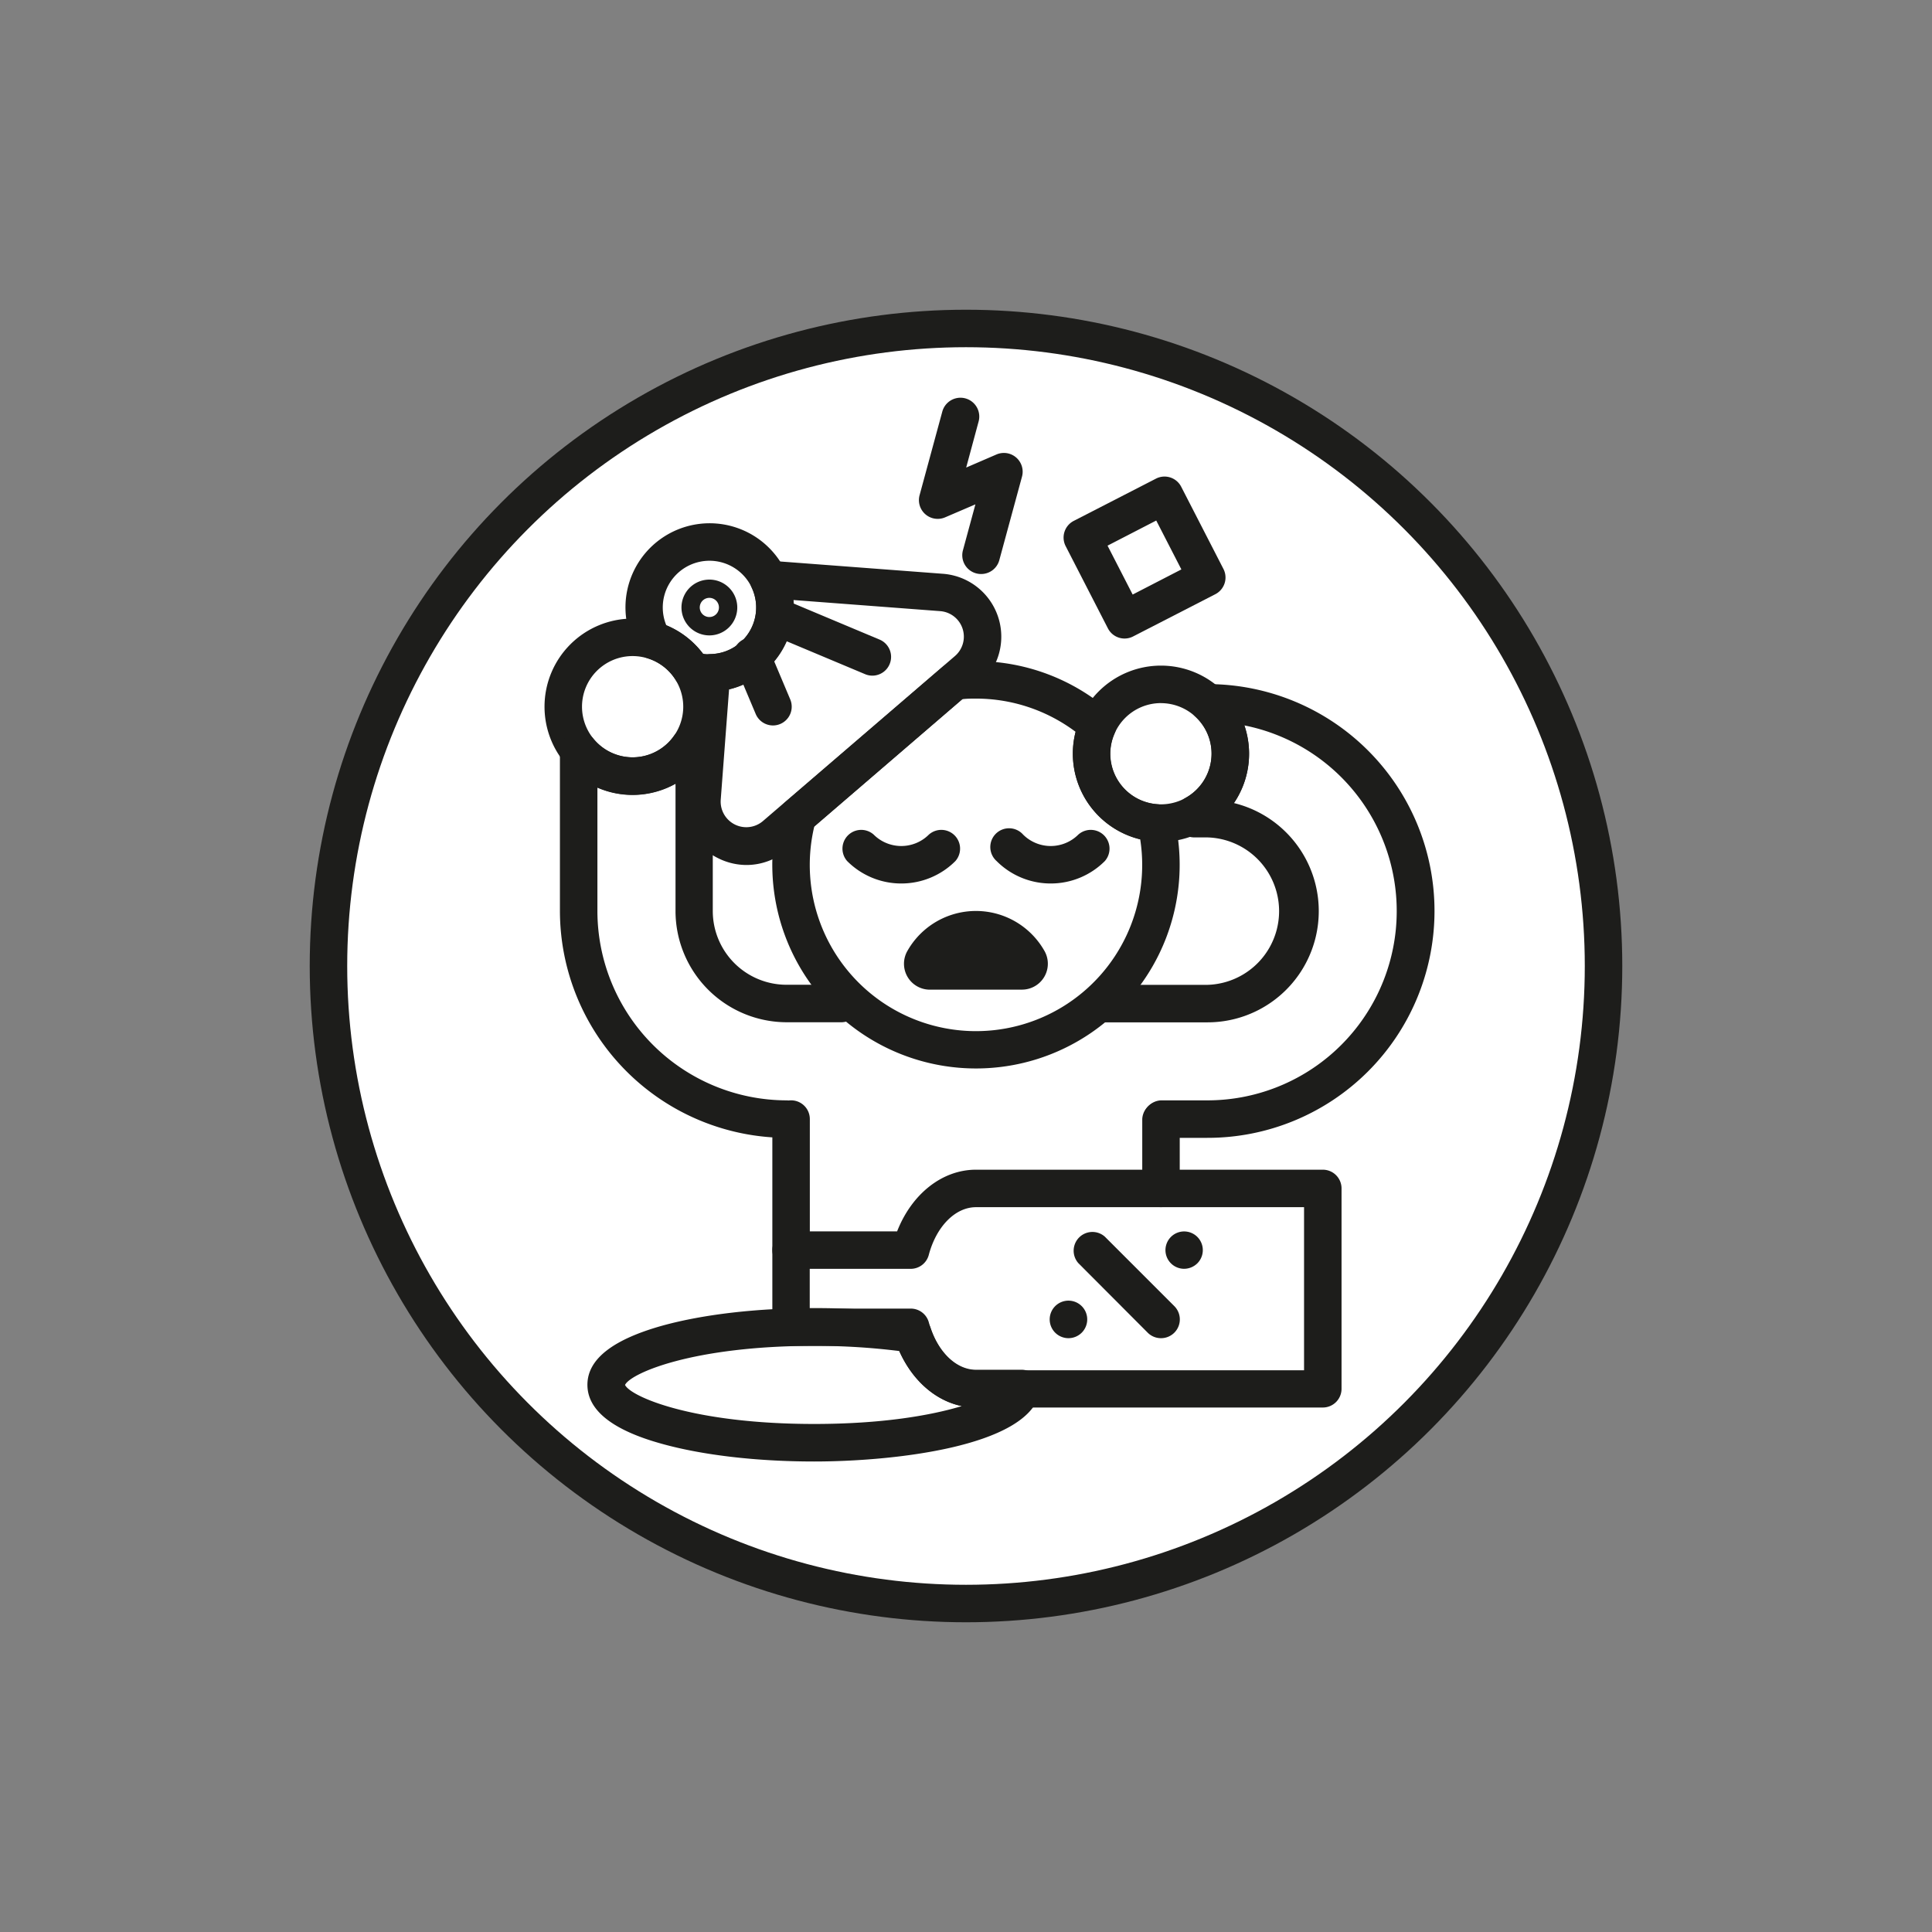 <svg id="kolka" xmlns="http://www.w3.org/2000/svg" viewBox="0 0 425.2 425.2"><rect x="0" y="0" width="425.2" height="425.2" fill="#808080" stroke="none"/><defs><style>.cls-1,.cls-3{fill:#fff;}.cls-1{stroke:#1d1d1b;stroke-linecap:round;stroke-linejoin:round;stroke-width:8.25px;}.cls-2{fill:#1d1d1b;}</style></defs><title>biale tlo</title><circle class="cls-1" cx="212.6" cy="212.6" r="140.31"/><path class="cls-2" d="M156.15,152.22a18.61,18.61,0,0,1-5-.7,4.13,4.13,0,0,1-2.4-1.81,11.13,11.13,0,0,0-6.22-4.84,4.12,4.12,0,0,1-2.36-1.87,18.52,18.52,0,0,1,30.05-21.39h0A18.52,18.52,0,0,1,156.15,152.22Zm-1.45-8.35a10.28,10.28,0,1,0-8.06-6.26A19.38,19.38,0,0,1,154.7,143.87Z"/><path class="cls-3" d="M207.35,186.6a12.72,12.72,0,0,1-18,0"/><path class="cls-2" d="M198.36,194.44a16.79,16.79,0,0,1-11.91-4.93,4.13,4.13,0,0,1,5.83-5.83,8.6,8.6,0,0,0,12.15,0,4.13,4.13,0,0,1,5.83,5.83A16.79,16.79,0,0,1,198.36,194.44Z"/><path class="cls-3" d="M240.24,186.6a12.72,12.72,0,0,1-18,0"/><path class="cls-2" d="M231.25,194.44a16.79,16.79,0,0,1-11.91-4.93,4.13,4.13,0,1,1,5.83-5.83,8.6,8.6,0,0,0,12.15,0,4.13,4.13,0,0,1,5.83,5.83A16.79,16.79,0,0,1,231.25,194.44Z"/><path class="cls-2" d="M255.51,265.68a4.12,4.12,0,0,1-4.12-4.12V246.29a4.13,4.13,0,0,1,8.25,0v15.26A4.12,4.12,0,0,1,255.51,265.68Z"/><path class="cls-2" d="M174.1,279.25a4.12,4.12,0,0,1-4.12-4.12V246.29a4.12,4.12,0,0,1,8.25,0v28.83A4.12,4.12,0,0,1,174.1,279.25Z"/><path class="cls-2" d="M204.64,217.81a5.7,5.7,0,0,1-4.93-8.54,17.33,17.33,0,0,1,30.15,0,5.7,5.7,0,0,1-5,8.53Z"/><path class="cls-2" d="M215.92,126.33a4.13,4.13,0,0,1-4-5.2L214.67,111,208,113.86a4.13,4.13,0,0,1-5.62-4.86l5-18.4a4.12,4.12,0,0,1,8,2.15l-2.74,10.15,6.67-2.88a4.13,4.13,0,0,1,5.62,4.86l-5,18.4A4.13,4.13,0,0,1,215.92,126.33Z"/><path class="cls-2" d="M247.5,140.53a4.12,4.12,0,0,1-3.67-2.24l-9.3-18.1a4.13,4.13,0,0,1,1.78-5.55l18.1-9.3a4.12,4.12,0,0,1,5.55,1.78l9.3,18.1a4.13,4.13,0,0,1-1.78,5.55l-18.1,9.3A4.11,4.11,0,0,1,247.5,140.53Zm-3.75-20.44,5.53,10.76L260,125.32l-5.53-10.76Z"/><path class="cls-2" d="M291.12,309.77H214.8c-7.45,0-14.14-5.34-17.36-13.57H174.1a4.12,4.12,0,0,1-4.12-4.12v-17A4.12,4.12,0,0,1,174.1,271h23.34c3.22-8.23,9.91-13.57,17.36-13.57h76.32a4.12,4.12,0,0,1,4.13,4.13v44.09A4.12,4.12,0,0,1,291.12,309.77ZM178.23,288h22.2a4.12,4.12,0,0,1,4,3.07c1.67,6.28,5.84,10.5,10.39,10.5H287V265.68H214.8c-4.55,0-8.72,4.22-10.39,10.5a4.12,4.12,0,0,1-4,3.07h-22.2V288Z"/><line class="cls-3" x1="255.51" y1="290.39" x2="240.24" y2="275.12"/><path class="cls-2" d="M255.51,294.51a4.11,4.11,0,0,1-2.92-1.21L237.33,278a4.13,4.13,0,0,1,5.83-5.83l15.26,15.26A4.13,4.13,0,0,1,255.51,294.51Z"/><path class="cls-2" d="M235.16,294.51a4.13,4.13,0,1,1,2.91-1.21A4.15,4.15,0,0,1,235.16,294.51Z"/><path class="cls-2" d="M260.6,279.24a4.11,4.11,0,1,1,2.91-1.2A4.18,4.18,0,0,1,260.6,279.24Z"/><path class="cls-2" d="M214.8,235.15a44.83,44.83,0,0,1-43.25-56.63,4.12,4.12,0,0,1,1.29-2l34.57-29.71a4.13,4.13,0,0,1,2.22-1,45.49,45.49,0,0,1,5.17-.31,44.79,44.79,0,0,1,29.48,11.07,4.13,4.13,0,0,1,1.05,4.79,11,11,0,0,0-1,4.53A11.16,11.16,0,0,0,254.73,177a4.13,4.13,0,0,1,3.73,3.18A44.82,44.82,0,0,1,214.8,235.15Zm-35.59-53.26a36.58,36.58,0,1,0,71.73,2.83,19.45,19.45,0,0,1-14.83-18.83,19.19,19.19,0,0,1,.61-4.83,36.53,36.53,0,0,0-21.93-7.31c-1,0-2,0-3,.13Z"/><path class="cls-2" d="M265.68,250.42H255.51a4.13,4.13,0,0,1,0-8.25h10.18a41.66,41.66,0,0,0,8.17-82.52,19.28,19.28,0,0,1-2.29,17.09A24.48,24.48,0,0,1,265.68,225H242.75a4.13,4.13,0,0,1,0-8.25h22.93a16.23,16.23,0,0,0,0-32.45h-2.83a4.12,4.12,0,0,1-4.1-4.58l0.11-1a4.12,4.12,0,0,1,2.08-3.14,11.16,11.16,0,0,0,5.7-9.72,11,11,0,0,0-3.57-8.15,4.12,4.12,0,0,1,2.81-7.15h0A49.91,49.91,0,0,1,265.68,250.42Z"/><line class="cls-3" x1="165.51" y1="144.62" x2="170.12" y2="155.53"/><path class="cls-2" d="M170.12,159.66a4.13,4.13,0,0,1-3.8-2.52l-4.6-10.91a4.13,4.13,0,1,1,7.6-3.21l4.6,10.91A4.13,4.13,0,0,1,170.12,159.66Z"/><line class="cls-3" x1="171.41" y1="135.96" x2="191.95" y2="144.58"/><path class="cls-2" d="M192,148.7a4.11,4.11,0,0,1-1.59-.32l-20.54-8.62a4.12,4.12,0,1,1,3.19-7.61l20.54,8.62A4.13,4.13,0,0,1,192,148.7Z"/><circle class="cls-3" cx="156.13" cy="133.7" r="2.02" transform="translate(-49.42 134.07) rotate(-40.68)"/><path class="cls-2" d="M156.13,139.84a6.14,6.14,0,1,1,4.65-10.14h0A6.14,6.14,0,0,1,156.13,139.84Zm1.53-7.45-3.13,2.69a2.11,2.11,0,1,0,.22-3,2.11,2.11,0,0,0-.22,3Z"/><path class="cls-2" d="M139.23,174.92a19.39,19.39,0,1,1,19.39-19.39A19.41,19.41,0,0,1,139.23,174.92Zm0-30.53a11.14,11.14,0,1,0,11.14,11.14A11.15,11.15,0,0,0,139.23,144.39Z"/><path class="cls-2" d="M255.51,185.27a19.39,19.39,0,1,1,19.39-19.39A19.41,19.41,0,0,1,255.51,185.27Zm0-30.53a11.14,11.14,0,1,0,11.14,11.14A11.15,11.15,0,0,0,255.51,154.75Z"/><path class="cls-2" d="M164.3,190.37a14,14,0,0,1-6.32-1.53,13.67,13.67,0,0,1-7.58-13.44l2.09-27.65a4.13,4.13,0,0,1,4-3.81,10.14,10.14,0,0,0,6.36-2.45,10.28,10.28,0,0,0,2.57-12.2,4.12,4.12,0,0,1,4-5.89l38.1,2.88a13.88,13.88,0,0,1,8,24.38L173.29,187A13.74,13.74,0,0,1,164.3,190.37Zm-3.84-38.68L158.62,176a5.64,5.64,0,0,0,9.29,4.7l42.25-36.31a5.63,5.63,0,0,0-3.25-9.89h0l-32.35-2.45a18.55,18.55,0,0,1-6.36,15.68A18.22,18.22,0,0,1,160.46,151.7Z"/><path class="cls-2" d="M173.15,250.42a50,50,0,0,1-49.92-49.92V165.12a4.12,4.12,0,0,1,7.33-2.59,11.12,11.12,0,0,0,17.8-.63,4.13,4.13,0,0,1,3.38-1.76h1a4.12,4.12,0,0,1,4.13,4.13V200.5a16.24,16.24,0,0,0,16.23,16.23h12.23a4.13,4.13,0,0,1,0,8.25H173.15a24.5,24.5,0,0,1-24.48-24.48v-28a19.39,19.39,0,0,1-17.19.85V200.5a41.71,41.71,0,0,0,41.67,41.67A4.13,4.13,0,0,1,173.15,250.42Z"/><path class="cls-2" d="M179.19,321.65c-12.59,0-24.48-1.38-33.48-3.88-10.9-3-16.43-7.39-16.43-13s5.53-9.94,16.43-13c9-2.5,20.89-3.88,33.48-3.88a153.68,153.68,0,0,1,22.31,1.56,4.13,4.13,0,0,1,3.3,2.77c1.88,5.61,5.81,9.24,10,9.24h10.06a4.13,4.13,0,0,1,4,5.08C226.06,318.48,196.32,321.65,179.19,321.65ZM137.56,304.8c1.22,2.55,14.85,8.59,41.63,8.59,14.82,0,25.61-1.85,32.5-3.94-5.81-1.18-10.88-5.62-13.77-12.11a149,149,0,0,0-18.73-1.14C152.4,296.21,138.77,302.25,137.56,304.8Z"/></svg>